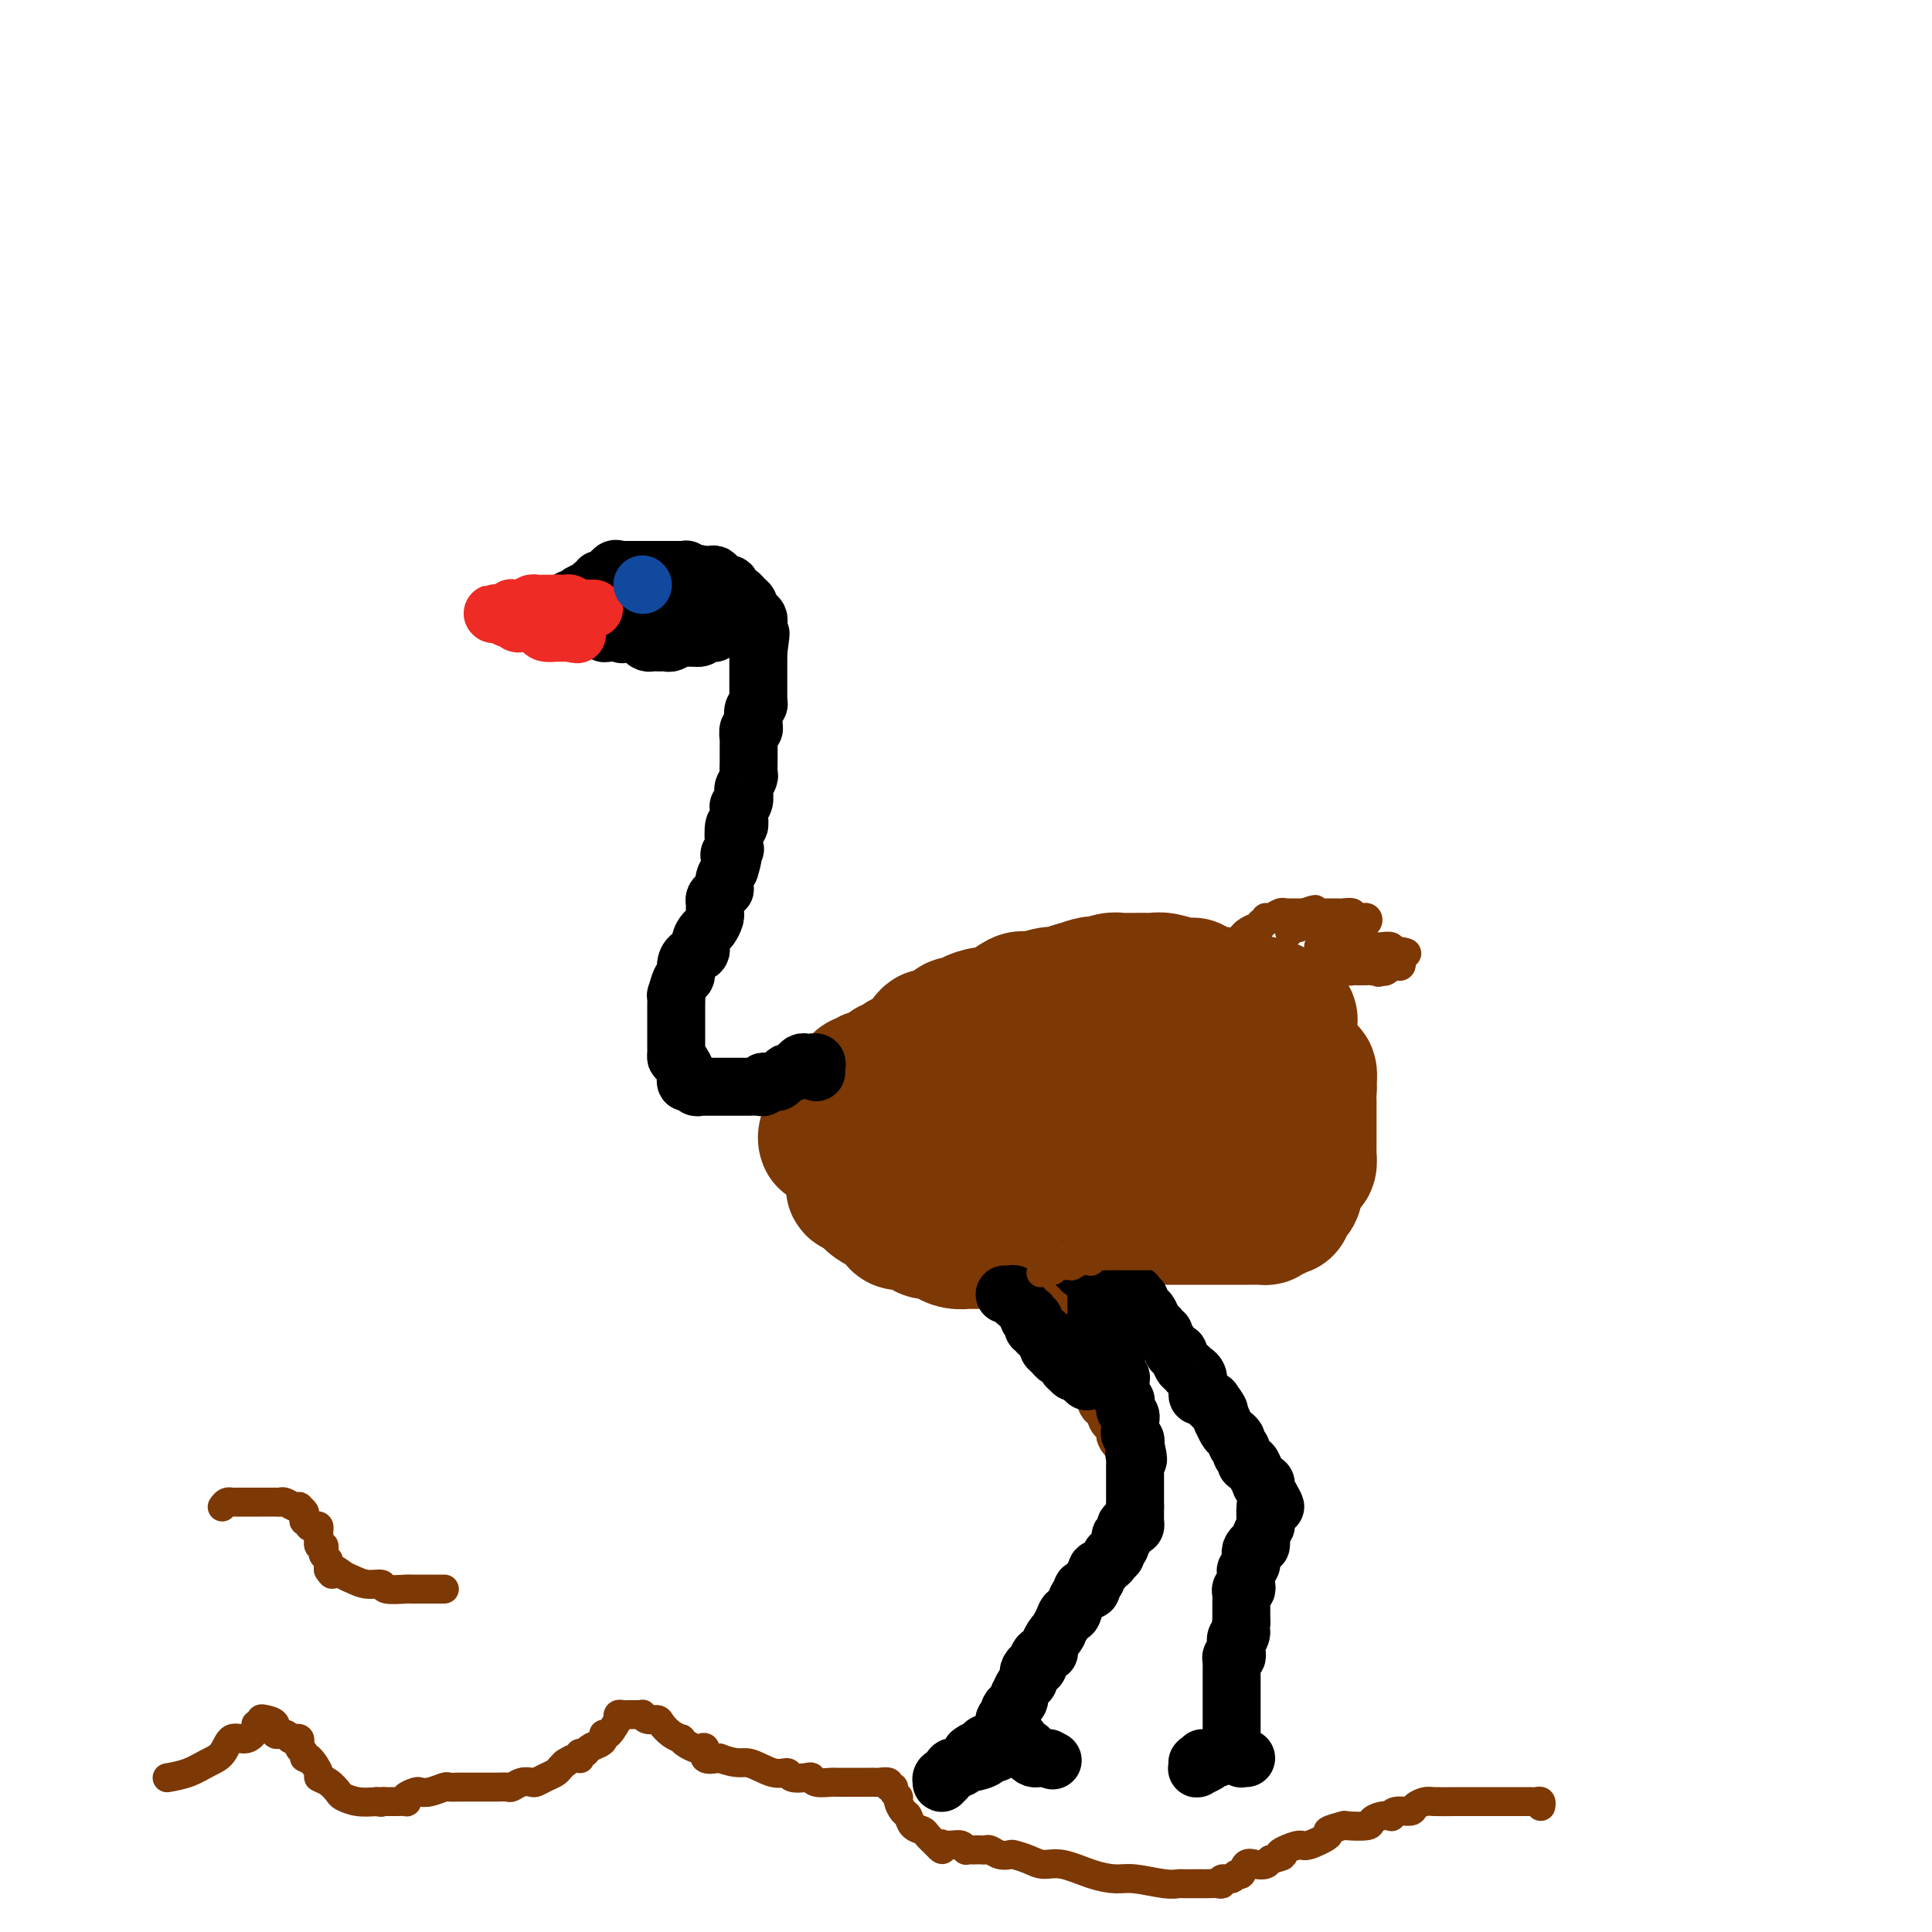 <svg viewBox='0 0 400 400' version='1.1' xmlns='http://www.w3.org/2000/svg' xmlns:xlink='http://www.w3.org/1999/xlink'><g fill='none' stroke='#7C3805' stroke-width='28' stroke-linecap='round' stroke-linejoin='round'><path d='M171,236c-0.078,-0.222 -0.156,-0.445 0,-1c0.156,-0.555 0.548,-1.444 1,-2c0.452,-0.556 0.966,-0.781 1,-1c0.034,-0.219 -0.412,-0.434 0,-1c0.412,-0.566 1.681,-1.484 2,-2c0.319,-0.516 -0.313,-0.631 0,-1c0.313,-0.369 1.571,-0.993 2,-1c0.429,-0.007 0.030,0.603 0,0c-0.030,-0.603 0.310,-2.418 1,-3c0.690,-0.582 1.728,0.068 2,0c0.272,-0.068 -0.224,-0.855 0,-1c0.224,-0.145 1.168,0.351 2,0c0.832,-0.351 1.551,-1.549 2,-2c0.449,-0.451 0.629,-0.155 1,0c0.371,0.155 0.933,0.170 1,0c0.067,-0.170 -0.362,-0.526 0,-1c0.362,-0.474 1.514,-1.068 2,-1c0.486,0.068 0.305,0.796 1,0c0.695,-0.796 2.265,-3.117 3,-4c0.735,-0.883 0.635,-0.327 1,0c0.365,0.327 1.195,0.425 2,0c0.805,-0.425 1.584,-1.372 2,-2c0.416,-0.628 0.468,-0.938 1,-1c0.532,-0.062 1.545,0.125 2,0c0.455,-0.125 0.353,-0.563 1,-1c0.647,-0.437 2.044,-0.874 3,-1c0.956,-0.126 1.471,0.058 2,0c0.529,-0.058 1.070,-0.359 2,-1c0.930,-0.641 2.248,-1.622 3,-2c0.752,-0.378 0.940,-0.153 1,0c0.060,0.153 -0.006,0.234 1,0c1.006,-0.234 3.084,-0.784 4,-1c0.916,-0.216 0.670,-0.096 1,0c0.330,0.096 1.237,0.170 2,0c0.763,-0.170 1.381,-0.585 2,-1'/><path d='M222,205c5.527,-1.790 4.345,-1.264 4,-1c-0.345,0.264 0.146,0.267 1,0c0.854,-0.267 2.072,-0.804 3,-1c0.928,-0.196 1.566,-0.053 2,0c0.434,0.053 0.665,0.014 1,0c0.335,-0.014 0.773,-0.005 1,0c0.227,0.005 0.242,0.005 1,0c0.758,-0.005 2.260,-0.016 3,0c0.740,0.016 0.719,0.060 1,0c0.281,-0.060 0.865,-0.222 2,0c1.135,0.222 2.823,0.829 4,1c1.177,0.171 1.845,-0.094 2,0c0.155,0.094 -0.201,0.546 1,1c1.201,0.454 3.961,0.909 5,1c1.039,0.091 0.358,-0.183 1,0c0.642,0.183 2.606,0.824 3,1c0.394,0.176 -0.781,-0.112 0,0c0.781,0.112 3.520,0.622 5,1c1.480,0.378 1.703,0.622 2,1c0.297,0.378 0.668,0.889 1,1c0.332,0.111 0.625,-0.177 1,0c0.375,0.177 0.833,0.821 1,1c0.167,0.179 0.045,-0.105 0,0c-0.045,0.105 -0.012,0.601 0,1c0.012,0.399 0.003,0.702 0,1c-0.003,0.298 -0.001,0.591 0,1c0.001,0.409 0.000,0.936 0,1c-0.000,0.064 -0.000,-0.333 0,0c0.000,0.333 0.000,1.397 0,2c-0.000,0.603 -0.000,0.744 0,1c0.000,0.256 0.000,0.628 0,1'/><path d='M267,219c-0.226,1.035 -0.792,0.122 -1,0c-0.208,-0.122 -0.060,0.546 0,1c0.060,0.454 0.030,0.693 0,1c-0.030,0.307 -0.061,0.681 0,1c0.061,0.319 0.212,0.583 0,1c-0.212,0.417 -0.789,0.986 -1,1c-0.211,0.014 -0.057,-0.529 0,0c0.057,0.529 0.015,2.130 0,3c-0.015,0.870 -0.004,1.010 0,1c0.004,-0.010 0.001,-0.171 0,0c-0.001,0.171 -0.000,0.672 0,1c0.000,0.328 0.000,0.483 0,1c-0.000,0.517 0.000,1.395 0,2c-0.000,0.605 -0.001,0.936 0,1c0.001,0.064 0.004,-0.137 0,0c-0.004,0.137 -0.015,0.614 0,1c0.015,0.386 0.056,0.681 0,1c-0.056,0.319 -0.207,0.663 0,1c0.207,0.337 0.774,0.668 1,1c0.226,0.332 0.113,0.666 0,1'/><path d='M266,238c-0.139,3.058 0.014,1.201 0,1c-0.014,-0.201 -0.196,1.252 0,2c0.196,0.748 0.771,0.792 1,1c0.229,0.208 0.114,0.580 0,1c-0.114,0.420 -0.226,0.886 0,1c0.226,0.114 0.790,-0.126 1,0c0.210,0.126 0.066,0.616 0,1c-0.066,0.384 -0.055,0.663 0,1c0.055,0.337 0.153,0.734 0,1c-0.153,0.266 -0.557,0.401 -1,1c-0.443,0.599 -0.926,1.663 -1,2c-0.074,0.337 0.261,-0.053 0,0c-0.261,0.053 -1.119,0.550 -2,1c-0.881,0.450 -1.784,0.853 -2,1c-0.216,0.147 0.257,0.040 0,0c-0.257,-0.040 -1.242,-0.011 -2,0c-0.758,0.011 -1.288,0.003 -2,0c-0.712,-0.003 -1.607,-0.001 -2,0c-0.393,0.001 -0.283,0.000 -1,0c-0.717,-0.000 -2.262,-0.000 -3,0c-0.738,0.000 -0.668,0.000 -1,0c-0.332,-0.000 -1.065,-0.000 -2,0c-0.935,0.000 -2.070,0.000 -3,0c-0.930,-0.000 -1.653,-0.000 -2,0c-0.347,0.000 -0.316,0.000 -1,0c-0.684,-0.000 -2.081,-0.000 -3,0c-0.919,0.000 -1.360,0.000 -2,0c-0.640,-0.000 -1.481,-0.000 -2,0c-0.519,0.000 -0.717,0.000 -1,0c-0.283,-0.000 -0.652,-0.000 -1,0c-0.348,0.000 -0.674,0.000 -1,0'/><path d='M233,252c-4.913,-0.004 -2.695,-0.012 -2,0c0.695,0.012 -0.132,0.046 -1,0c-0.868,-0.046 -1.776,-0.170 -2,0c-0.224,0.170 0.237,0.634 0,1c-0.237,0.366 -1.172,0.634 -2,1c-0.828,0.366 -1.549,0.829 -2,1c-0.451,0.171 -0.630,0.050 -1,0c-0.370,-0.050 -0.929,-0.028 -1,0c-0.071,0.028 0.346,0.064 0,0c-0.346,-0.064 -1.454,-0.227 -2,0c-0.546,0.227 -0.528,0.846 -1,1c-0.472,0.154 -1.433,-0.155 -2,0c-0.567,0.155 -0.739,0.774 -1,1c-0.261,0.226 -0.612,0.061 -1,0c-0.388,-0.061 -0.812,-0.016 -2,0c-1.188,0.016 -3.138,0.004 -4,0c-0.862,-0.004 -0.636,-0.001 -1,0c-0.364,0.001 -1.319,0.001 -2,0c-0.681,-0.001 -1.090,-0.003 -2,0c-0.910,0.003 -2.322,0.011 -3,0c-0.678,-0.011 -0.624,-0.041 -1,0c-0.376,0.041 -1.184,0.152 -2,0c-0.816,-0.152 -1.640,-0.567 -2,-1c-0.360,-0.433 -0.257,-0.885 -1,-1c-0.743,-0.115 -2.331,0.106 -3,0c-0.669,-0.106 -0.417,-0.540 -1,-1c-0.583,-0.460 -2.001,-0.945 -3,-1c-0.999,-0.055 -1.581,0.322 -2,0c-0.419,-0.322 -0.676,-1.343 -1,-2c-0.324,-0.657 -0.717,-0.949 -1,-1c-0.283,-0.051 -0.457,0.141 -1,0c-0.543,-0.141 -1.454,-0.615 -2,-1c-0.546,-0.385 -0.727,-0.681 -1,-1c-0.273,-0.319 -0.636,-0.659 -1,-1'/><path d='M179,247c-2.818,-1.786 -0.363,-1.252 0,-1c0.363,0.252 -1.367,0.222 -2,0c-0.633,-0.222 -0.170,-0.636 0,-1c0.170,-0.364 0.046,-0.679 0,-1c-0.046,-0.321 -0.015,-0.649 0,-1c0.015,-0.351 0.014,-0.725 0,-1c-0.014,-0.275 -0.040,-0.451 0,-1c0.040,-0.549 0.146,-1.471 1,-2c0.854,-0.529 2.454,-0.667 3,-1c0.546,-0.333 0.036,-0.863 0,-1c-0.036,-0.137 0.400,0.117 1,0c0.600,-0.117 1.364,-0.605 2,-1c0.636,-0.395 1.145,-0.697 2,-1c0.855,-0.303 2.057,-0.606 3,-1c0.943,-0.394 1.628,-0.878 2,-1c0.372,-0.122 0.431,0.117 1,0c0.569,-0.117 1.647,-0.590 3,-1c1.353,-0.410 2.979,-0.756 4,-1c1.021,-0.244 1.435,-0.384 2,-1c0.565,-0.616 1.282,-1.706 3,-2c1.718,-0.294 4.439,0.208 6,0c1.561,-0.208 1.963,-1.128 3,-2c1.037,-0.872 2.711,-1.697 4,-2c1.289,-0.303 2.194,-0.084 3,0c0.806,0.084 1.511,0.034 2,0c0.489,-0.034 0.760,-0.050 1,0c0.240,0.050 0.449,0.167 1,0c0.551,-0.167 1.443,-0.619 2,-1c0.557,-0.381 0.778,-0.690 1,-1'/><path d='M227,222c7.643,-2.626 2.251,-0.690 1,0c-1.251,0.690 1.641,0.133 3,0c1.359,-0.133 1.187,0.157 1,0c-0.187,-0.157 -0.387,-0.760 0,-1c0.387,-0.240 1.361,-0.116 2,0c0.639,0.116 0.942,0.224 1,0c0.058,-0.224 -0.128,-0.781 0,-1c0.128,-0.219 0.569,-0.099 1,0c0.431,0.099 0.853,0.177 1,0c0.147,-0.177 0.018,-0.608 1,-1c0.982,-0.392 3.073,-0.745 4,-1c0.927,-0.255 0.690,-0.412 1,-1c0.310,-0.588 1.168,-1.608 2,-2c0.832,-0.392 1.638,-0.158 2,0c0.362,0.158 0.281,0.238 1,0c0.719,-0.238 2.238,-0.796 3,-1c0.762,-0.204 0.769,-0.054 1,0c0.231,0.054 0.688,0.014 1,0c0.312,-0.014 0.479,0.000 1,0c0.521,-0.000 1.395,-0.014 2,0c0.605,0.014 0.939,0.056 1,0c0.061,-0.056 -0.153,-0.209 0,0c0.153,0.209 0.673,0.781 1,1c0.327,0.219 0.463,0.086 1,0c0.537,-0.086 1.476,-0.125 2,0c0.524,0.125 0.631,0.414 1,1c0.369,0.586 0.998,1.468 2,2c1.002,0.532 2.377,0.715 3,1c0.623,0.285 0.492,0.673 1,1c0.508,0.327 1.653,0.595 2,1c0.347,0.405 -0.103,0.948 0,1c0.103,0.052 0.760,-0.388 1,0c0.240,0.388 0.065,1.605 0,2c-0.065,0.395 -0.018,-0.030 0,0c0.018,0.030 0.009,0.515 0,1'/><path d='M271,225c0.155,0.716 0.041,0.505 0,1c-0.041,0.495 -0.011,1.696 0,2c0.011,0.304 0.003,-0.289 0,0c-0.003,0.289 -0.001,1.461 0,2c0.001,0.539 0.000,0.446 0,1c-0.000,0.554 -0.000,1.755 0,2c0.000,0.245 0.000,-0.467 0,0c-0.000,0.467 -0.000,2.113 0,3c0.000,0.887 0.001,1.016 0,1c-0.001,-0.016 -0.003,-0.177 0,0c0.003,0.177 0.011,0.691 0,1c-0.011,0.309 -0.041,0.413 0,1c0.041,0.587 0.153,1.658 0,2c-0.153,0.342 -0.571,-0.044 -1,0c-0.429,0.044 -0.871,0.519 -1,1c-0.129,0.481 0.053,0.970 0,1c-0.053,0.030 -0.342,-0.398 -1,0c-0.658,0.398 -1.687,1.623 -2,2c-0.313,0.377 0.088,-0.095 0,0c-0.088,0.095 -0.667,0.758 -1,1c-0.333,0.242 -0.422,0.064 -1,0c-0.578,-0.064 -1.644,-0.014 -2,0c-0.356,0.014 0.000,-0.006 0,0c-0.000,0.006 -0.356,0.040 -1,0c-0.644,-0.040 -1.578,-0.154 -2,0c-0.422,0.154 -0.334,0.576 -1,1c-0.666,0.424 -2.088,0.849 -3,1c-0.912,0.151 -1.316,0.026 -2,0c-0.684,-0.026 -1.648,0.046 -2,0c-0.352,-0.046 -0.092,-0.208 -1,0c-0.908,0.208 -2.986,0.788 -4,1c-1.014,0.212 -0.965,0.057 -1,0c-0.035,-0.057 -0.153,-0.016 -1,0c-0.847,0.016 -2.424,0.008 -4,0'/><path d='M240,249c-4.156,0.619 -1.547,0.166 -1,0c0.547,-0.166 -0.970,-0.044 -2,0c-1.030,0.044 -1.575,0.009 -2,0c-0.425,-0.009 -0.730,0.008 -1,0c-0.270,-0.008 -0.506,-0.041 -1,0c-0.494,0.041 -1.247,0.154 -2,0c-0.753,-0.154 -1.507,-0.577 -2,-1c-0.493,-0.423 -0.723,-0.845 -1,-1c-0.277,-0.155 -0.599,-0.042 -1,0c-0.401,0.042 -0.881,0.012 -1,0c-0.119,-0.012 0.121,-0.007 0,0c-0.121,0.007 -0.605,0.016 -1,0c-0.395,-0.016 -0.700,-0.057 -1,0c-0.300,0.057 -0.594,0.211 -1,0c-0.406,-0.211 -0.925,-0.789 -1,-1c-0.075,-0.211 0.292,-0.057 0,0c-0.292,0.057 -1.244,0.015 -2,0c-0.756,-0.015 -1.315,-0.004 -2,0c-0.685,0.004 -1.497,0.001 -2,0c-0.503,-0.001 -0.698,-0.000 -1,0c-0.302,0.000 -0.711,0.000 -1,0c-0.289,-0.000 -0.459,-0.000 -1,0c-0.541,0.000 -1.454,0.000 -2,0c-0.546,-0.000 -0.724,-0.001 -1,0c-0.276,0.001 -0.651,0.003 -1,0c-0.349,-0.003 -0.672,-0.011 -1,0c-0.328,0.011 -0.662,0.041 -1,0c-0.338,-0.041 -0.682,-0.155 -1,0c-0.318,0.155 -0.610,0.578 -1,1c-0.390,0.422 -0.878,0.844 -1,1c-0.122,0.156 0.121,0.046 0,0c-0.121,-0.046 -0.605,-0.026 -1,0c-0.395,0.026 -0.700,0.060 -1,0c-0.300,-0.060 -0.596,-0.212 -1,0c-0.404,0.212 -0.916,0.788 -1,1c-0.084,0.212 0.262,0.061 0,0c-0.262,-0.061 -1.131,-0.030 -2,0'/><path d='M198,249c-4.183,0.403 -2.639,-0.088 -2,0c0.639,0.088 0.375,0.756 0,1c-0.375,0.244 -0.860,0.065 -1,0c-0.140,-0.065 0.065,-0.018 0,0c-0.065,0.018 -0.401,0.005 -1,0c-0.599,-0.005 -1.461,-0.001 -2,0c-0.539,0.001 -0.755,0.000 -1,0c-0.245,-0.000 -0.519,-0.000 -1,0c-0.481,0.000 -1.168,0.000 -2,0c-0.832,-0.000 -1.809,-0.000 -2,0c-0.191,0.000 0.405,0.000 1,0'/><path d='M187,250c-0.989,0.161 2.039,0.063 4,0c1.961,-0.063 2.855,-0.093 4,0c1.145,0.093 2.542,0.308 5,0c2.458,-0.308 5.979,-1.139 8,-2c2.021,-0.861 2.542,-1.750 3,-2c0.458,-0.250 0.852,0.140 2,0c1.148,-0.140 3.049,-0.811 4,-1c0.951,-0.189 0.951,0.103 1,0c0.049,-0.103 0.145,-0.602 1,-1c0.855,-0.398 2.467,-0.695 3,-1c0.533,-0.305 -0.013,-0.617 0,-1c0.013,-0.383 0.587,-0.838 1,-1c0.413,-0.162 0.666,-0.032 1,0c0.334,0.032 0.749,-0.033 1,0c0.251,0.033 0.338,0.163 1,0c0.662,-0.163 1.899,-0.621 3,-1c1.101,-0.379 2.066,-0.679 3,-1c0.934,-0.321 1.838,-0.663 3,-1c1.162,-0.337 2.582,-0.668 4,-1c1.418,-0.332 2.834,-0.666 5,-1c2.166,-0.334 5.083,-0.667 8,-1'/><path d='M252,235c8.663,-2.337 4.322,-0.678 3,0c-1.322,0.678 0.375,0.375 1,0c0.625,-0.375 0.179,-0.821 0,-1c-0.179,-0.179 -0.089,-0.089 0,0'/></g>
<g fill='none' stroke='#7C3805' stroke-width='12' stroke-linecap='round' stroke-linejoin='round'><path d='M224,269c0.030,0.333 0.061,0.667 0,1c-0.061,0.333 -0.212,0.667 0,1c0.212,0.333 0.788,0.667 1,1c0.212,0.333 0.061,0.667 0,1c-0.061,0.333 -0.030,0.667 0,1c0.030,0.333 0.061,0.667 0,1c-0.061,0.333 -0.212,0.666 0,1c0.212,0.334 0.789,0.668 1,1c0.211,0.332 0.057,0.663 0,1c-0.057,0.337 -0.015,0.682 0,1c0.015,0.318 0.004,0.611 0,1c-0.004,0.389 -0.001,0.874 0,1c0.001,0.126 0.000,-0.107 0,0c-0.000,0.107 -0.000,0.553 0,1'/><path d='M226,282c0.244,1.904 -0.146,0.163 0,0c0.146,-0.163 0.828,1.251 1,2c0.172,0.749 -0.165,0.831 0,1c0.165,0.169 0.833,0.424 1,1c0.167,0.576 -0.165,1.474 0,2c0.165,0.526 0.828,0.680 1,1c0.172,0.320 -0.146,0.807 0,1c0.146,0.193 0.756,0.093 1,0c0.244,-0.093 0.122,-0.179 0,0c-0.122,0.179 -0.244,0.621 0,1c0.244,0.379 0.854,0.693 1,1c0.146,0.307 -0.171,0.607 0,1c0.171,0.393 0.829,0.879 1,1c0.171,0.121 -0.147,-0.121 0,0c0.147,0.121 0.758,0.607 1,1c0.242,0.393 0.117,0.693 0,1c-0.117,0.307 -0.224,0.621 0,1c0.224,0.379 0.778,0.823 1,1c0.222,0.177 0.111,0.089 0,0'/></g>
<g fill='none' stroke='#000000' stroke-width='12' stroke-linecap='round' stroke-linejoin='round'><path d='M227,268c-0.000,0.230 -0.001,0.461 0,1c0.001,0.539 0.003,1.387 0,2c-0.003,0.613 -0.011,0.991 0,1c0.011,0.009 0.042,-0.350 0,0c-0.042,0.350 -0.156,1.408 0,2c0.156,0.592 0.582,0.718 1,1c0.418,0.282 0.829,0.720 1,1c0.171,0.280 0.102,0.404 0,1c-0.102,0.596 -0.238,1.665 0,2c0.238,0.335 0.849,-0.065 1,0c0.151,0.065 -0.157,0.595 0,1c0.157,0.405 0.778,0.686 1,1c0.222,0.314 0.045,0.660 0,1c-0.045,0.340 0.041,0.672 0,1c-0.041,0.328 -0.208,0.651 0,1c0.208,0.349 0.792,0.724 1,1c0.208,0.276 0.042,0.451 0,1c-0.042,0.549 0.042,1.471 0,2c-0.042,0.529 -0.208,0.667 0,1c0.208,0.333 0.792,0.863 1,1c0.208,0.137 0.042,-0.118 0,0c-0.042,0.118 0.041,0.609 0,1c-0.041,0.391 -0.207,0.682 0,1c0.207,0.318 0.787,0.663 1,1c0.213,0.337 0.061,0.668 0,1c-0.061,0.332 -0.030,0.666 0,1c0.030,0.334 0.060,0.667 0,1c-0.060,0.333 -0.208,0.667 0,1c0.208,0.333 0.774,0.667 1,1c0.226,0.333 0.113,0.667 0,1'/><path d='M235,299c1.238,5.200 0.332,2.702 0,2c-0.332,-0.702 -0.089,0.394 0,1c0.089,0.606 0.024,0.722 0,1c-0.024,0.278 -0.006,0.719 0,1c0.006,0.281 0.002,0.404 0,1c-0.002,0.596 -0.000,1.665 0,2c0.000,0.335 0.000,-0.065 0,0c-0.000,0.065 -0.000,0.596 0,1c0.000,0.404 0.000,0.683 0,1c-0.000,0.317 -0.000,0.673 0,1c0.000,0.327 0.000,0.627 0,1c-0.000,0.373 -0.000,0.821 0,1c0.000,0.179 0.000,0.090 0,0'/><path d='M235,312c-0.001,2.476 -0.003,2.167 0,2c0.003,-0.167 0.011,-0.190 0,0c-0.011,0.190 -0.040,0.595 0,1c0.040,0.405 0.150,0.811 0,1c-0.150,0.189 -0.561,0.163 -1,0c-0.439,-0.163 -0.906,-0.461 -1,0c-0.094,0.461 0.186,1.683 0,2c-0.186,0.317 -0.838,-0.270 -1,0c-0.162,0.270 0.168,1.396 0,2c-0.168,0.604 -0.832,0.687 -1,1c-0.168,0.313 0.161,0.858 0,1c-0.161,0.142 -0.813,-0.119 -1,0c-0.187,0.119 0.089,0.618 0,1c-0.089,0.382 -0.545,0.646 -1,1c-0.455,0.354 -0.911,0.797 -1,1c-0.089,0.203 0.187,0.167 0,0c-0.187,-0.167 -0.837,-0.465 -1,0c-0.163,0.465 0.163,1.693 0,2c-0.163,0.307 -0.813,-0.306 -1,0c-0.187,0.306 0.091,1.533 0,2c-0.091,0.467 -0.549,0.175 -1,0c-0.451,-0.175 -0.894,-0.234 -1,0c-0.106,0.234 0.126,0.762 0,1c-0.126,0.238 -0.611,0.188 -1,1c-0.389,0.812 -0.682,2.488 -1,3c-0.318,0.512 -0.662,-0.139 -1,0c-0.338,0.139 -0.669,1.070 -1,2'/><path d='M220,336c-2.503,4.139 -1.260,2.486 -1,2c0.260,-0.486 -0.464,0.195 -1,1c-0.536,0.805 -0.883,1.734 -1,2c-0.117,0.266 -0.002,-0.131 0,0c0.002,0.131 -0.107,0.791 0,1c0.107,0.209 0.431,-0.032 0,0c-0.431,0.032 -1.618,0.338 -2,1c-0.382,0.662 0.041,1.679 0,2c-0.041,0.321 -0.546,-0.054 -1,0c-0.454,0.054 -0.856,0.538 -1,1c-0.144,0.462 -0.028,0.902 0,1c0.028,0.098 -0.031,-0.146 0,0c0.031,0.146 0.153,0.683 0,1c-0.153,0.317 -0.580,0.414 -1,1c-0.420,0.586 -0.834,1.663 -1,2c-0.166,0.337 -0.083,-0.065 0,0c0.083,0.065 0.167,0.596 0,1c-0.167,0.404 -0.584,0.681 -1,1c-0.416,0.319 -0.830,0.679 -1,1c-0.170,0.321 -0.097,0.601 0,1c0.097,0.399 0.218,0.915 0,1c-0.218,0.085 -0.777,-0.261 -1,0c-0.223,0.261 -0.112,1.131 0,2'/><path d='M208,358c-2.038,3.585 -1.134,1.549 -1,1c0.134,-0.549 -0.502,0.391 -1,1c-0.498,0.609 -0.856,0.888 -1,1c-0.144,0.112 -0.072,0.056 0,0'/><path d='M208,268c0.306,0.027 0.611,0.053 1,0c0.389,-0.053 0.861,-0.187 1,0c0.139,0.187 -0.055,0.695 0,1c0.055,0.305 0.358,0.407 1,1c0.642,0.593 1.622,1.678 2,2c0.378,0.322 0.153,-0.120 0,0c-0.153,0.120 -0.233,0.802 0,1c0.233,0.198 0.780,-0.086 1,0c0.220,0.086 0.114,0.544 0,1c-0.114,0.456 -0.237,0.909 0,1c0.237,0.091 0.834,-0.182 1,0c0.166,0.182 -0.099,0.818 0,1c0.099,0.182 0.562,-0.092 1,0c0.438,0.092 0.852,0.549 1,1c0.148,0.451 0.028,0.896 0,1c-0.028,0.104 0.034,-0.131 0,0c-0.034,0.131 -0.164,0.629 0,1c0.164,0.371 0.621,0.615 1,1c0.379,0.385 0.679,0.911 1,1c0.321,0.089 0.663,-0.260 1,0c0.337,0.260 0.668,1.130 1,2'/><path d='M221,283c2.251,2.257 1.377,0.398 1,0c-0.377,-0.398 -0.259,0.664 0,1c0.259,0.336 0.657,-0.054 1,0c0.343,0.054 0.631,0.553 1,1c0.369,0.447 0.820,0.842 1,1c0.180,0.158 0.090,0.079 0,0'/><path d='M223,262c0.444,-0.114 0.889,-0.228 1,0c0.111,0.228 -0.111,0.797 0,1c0.111,0.203 0.555,0.040 1,0c0.445,-0.040 0.890,0.042 1,0c0.110,-0.042 -0.115,-0.207 0,0c0.115,0.207 0.569,0.787 1,1c0.431,0.213 0.837,0.061 1,0c0.163,-0.061 0.081,-0.030 0,0'/><path d='M232,266c0.339,-0.081 0.678,-0.161 1,0c0.322,0.161 0.626,0.564 1,1c0.374,0.436 0.817,0.904 1,1c0.183,0.096 0.104,-0.181 0,0c-0.104,0.181 -0.235,0.821 0,1c0.235,0.179 0.836,-0.103 1,0c0.164,0.103 -0.110,0.591 0,1c0.110,0.409 0.603,0.741 1,1c0.397,0.259 0.699,0.447 1,1c0.301,0.553 0.602,1.472 1,2c0.398,0.528 0.894,0.665 1,1c0.106,0.335 -0.179,0.868 0,1c0.179,0.132 0.822,-0.138 1,0c0.178,0.138 -0.110,0.682 0,1c0.110,0.318 0.617,0.409 1,1c0.383,0.591 0.641,1.683 1,2c0.359,0.317 0.818,-0.140 1,0c0.182,0.140 0.086,0.879 0,1c-0.086,0.121 -0.164,-0.375 0,0c0.164,0.375 0.570,1.620 1,2c0.430,0.380 0.886,-0.105 1,0c0.114,0.105 -0.113,0.802 0,1c0.113,0.198 0.566,-0.102 1,0c0.434,0.102 0.848,0.606 1,1c0.152,0.394 0.044,0.679 0,1c-0.044,0.321 -0.022,0.678 0,1c0.022,0.322 0.044,0.608 0,1c-0.044,0.392 -0.153,0.890 0,1c0.153,0.110 0.567,-0.166 1,0c0.433,0.166 0.886,0.776 1,1c0.114,0.224 -0.110,0.064 0,0c0.110,-0.064 0.555,-0.032 1,0'/><path d='M251,290c2.896,3.913 0.635,1.696 0,1c-0.635,-0.696 0.354,0.128 1,1c0.646,0.872 0.948,1.792 1,2c0.052,0.208 -0.145,-0.295 0,0c0.145,0.295 0.631,1.388 1,2c0.369,0.612 0.620,0.741 1,1c0.380,0.259 0.891,0.646 1,1c0.109,0.354 -0.182,0.673 0,1c0.182,0.327 0.836,0.660 1,1c0.164,0.340 -0.164,0.685 0,1c0.164,0.315 0.818,0.600 1,1c0.182,0.400 -0.110,0.917 0,1c0.110,0.083 0.622,-0.266 1,0c0.378,0.266 0.623,1.147 1,2c0.377,0.853 0.886,1.678 1,2c0.114,0.322 -0.166,0.142 0,0c0.166,-0.142 0.779,-0.245 1,0c0.221,0.245 0.049,0.839 0,1c-0.049,0.161 0.025,-0.110 0,0c-0.025,0.110 -0.150,0.603 0,1c0.150,0.397 0.575,0.699 1,1'/><path d='M263,310c1.917,3.304 0.711,1.563 0,1c-0.711,-0.563 -0.926,0.052 -1,1c-0.074,0.948 -0.006,2.229 0,3c0.006,0.771 -0.050,1.034 0,1c0.050,-0.034 0.207,-0.364 0,0c-0.207,0.364 -0.777,1.421 -1,2c-0.223,0.579 -0.098,0.680 0,1c0.098,0.320 0.170,0.859 0,1c-0.170,0.141 -0.580,-0.117 -1,0c-0.420,0.117 -0.848,0.609 -1,1c-0.152,0.391 -0.026,0.681 0,1c0.026,0.319 -0.046,0.666 0,1c0.046,0.334 0.209,0.654 0,1c-0.209,0.346 -0.792,0.719 -1,1c-0.208,0.281 -0.042,0.471 0,1c0.042,0.529 -0.041,1.399 0,2c0.041,0.601 0.207,0.934 0,1c-0.207,0.066 -0.788,-0.133 -1,0c-0.212,0.133 -0.057,0.599 0,1c0.057,0.401 0.015,0.737 0,1c-0.015,0.263 -0.004,0.452 0,1c0.004,0.548 0.001,1.455 0,2c-0.001,0.545 -0.000,0.727 0,1c0.000,0.273 0.000,0.636 0,1'/><path d='M257,336c-0.868,4.427 -0.037,2.495 0,2c0.037,-0.495 -0.721,0.446 -1,1c-0.279,0.554 -0.078,0.722 0,1c0.078,0.278 0.035,0.666 0,1c-0.035,0.334 -0.062,0.614 0,1c0.062,0.386 0.213,0.877 0,1c-0.213,0.123 -0.789,-0.121 -1,0c-0.211,0.121 -0.057,0.606 0,1c0.057,0.394 0.015,0.696 0,1c-0.015,0.304 -0.004,0.610 0,1c0.004,0.390 0.001,0.865 0,1c-0.001,0.135 -0.000,-0.070 0,0c0.000,0.070 0.000,0.414 0,1c-0.000,0.586 -0.000,1.414 0,2c0.000,0.586 0.000,0.931 0,1c-0.000,0.069 -0.000,-0.136 0,0c0.000,0.136 0.000,0.615 0,1c-0.000,0.385 -0.000,0.677 0,1c0.000,0.323 0.000,0.678 0,1c-0.000,0.322 -0.000,0.611 0,1c0.000,0.389 0.000,0.877 0,1c-0.000,0.123 -0.000,-0.121 0,0c0.000,0.121 0.000,0.607 0,1c-0.000,0.393 -0.000,0.694 0,1c0.000,0.306 0.000,0.618 0,1c-0.000,0.382 -0.000,0.834 0,1c0.000,0.166 0.000,0.048 0,0c-0.000,-0.048 -0.000,-0.024 0,0'/><path d='M210,361c-0.336,0.022 -0.673,0.044 -1,0c-0.327,-0.044 -0.645,-0.152 -1,0c-0.355,0.152 -0.746,0.566 -1,1c-0.254,0.434 -0.369,0.887 -1,1c-0.631,0.113 -1.776,-0.114 -2,0c-0.224,0.114 0.473,0.570 0,1c-0.473,0.430 -2.116,0.834 -3,1c-0.884,0.166 -1.011,0.095 -1,0c0.011,-0.095 0.158,-0.215 0,0c-0.158,0.215 -0.621,0.765 -1,1c-0.379,0.235 -0.676,0.155 -1,0c-0.324,-0.155 -0.677,-0.384 -1,0c-0.323,0.384 -0.618,1.383 -1,2c-0.382,0.617 -0.852,0.853 -1,1c-0.148,0.147 0.027,0.205 0,0c-0.027,-0.205 -0.255,-0.674 0,-1c0.255,-0.326 0.992,-0.511 2,-1c1.008,-0.489 2.288,-1.283 3,-2c0.712,-0.717 0.856,-1.359 1,-2'/><path d='M201,363c1.157,-0.935 1.549,-0.771 2,-1c0.451,-0.229 0.961,-0.850 1,-1c0.039,-0.150 -0.392,0.170 0,0c0.392,-0.170 1.606,-0.830 2,-1c0.394,-0.170 -0.034,0.150 0,0c0.034,-0.150 0.530,-0.768 1,-1c0.470,-0.232 0.915,-0.076 1,0c0.085,0.076 -0.188,0.074 0,0c0.188,-0.074 0.838,-0.218 1,0c0.162,0.218 -0.164,0.798 0,1c0.164,0.202 0.818,0.025 1,0c0.182,-0.025 -0.110,0.101 0,0c0.110,-0.101 0.621,-0.430 1,0c0.379,0.430 0.626,1.618 1,2c0.374,0.382 0.874,-0.041 1,0c0.126,0.041 -0.121,0.547 0,1c0.121,0.453 0.610,0.853 1,1c0.390,0.147 0.682,0.039 1,0c0.318,-0.039 0.662,-0.011 1,0c0.338,0.011 0.669,0.006 1,0'/><path d='M217,364c1.667,0.833 0.833,0.417 0,0'/><path d='M249,364c0.112,0.415 0.224,0.830 0,1c-0.224,0.170 -0.786,0.095 -1,0c-0.214,-0.095 -0.082,-0.211 0,0c0.082,0.211 0.112,0.750 0,1c-0.112,0.250 -0.367,0.212 0,0c0.367,-0.212 1.356,-0.596 2,-1c0.644,-0.404 0.942,-0.826 1,-1c0.058,-0.174 -0.125,-0.099 0,0c0.125,0.099 0.559,0.222 1,0c0.441,-0.222 0.888,-0.791 1,-1c0.112,-0.209 -0.111,-0.060 0,0c0.111,0.060 0.555,0.030 1,0'/><path d='M254,363c0.957,-0.138 0.849,0.015 1,0c0.151,-0.015 0.563,-0.200 1,0c0.437,0.200 0.901,0.786 1,1c0.099,0.214 -0.166,0.058 0,0c0.166,-0.058 0.762,-0.016 1,0c0.238,0.016 0.119,0.008 0,0'/><path d='M169,222c-0.032,-0.309 -0.064,-0.619 0,-1c0.064,-0.381 0.224,-0.835 0,-1c-0.224,-0.165 -0.833,-0.041 -1,0c-0.167,0.041 0.109,0.001 0,0c-0.109,-0.001 -0.603,0.038 -1,0c-0.397,-0.038 -0.698,-0.155 -1,0c-0.302,0.155 -0.606,0.580 -1,1c-0.394,0.420 -0.879,0.834 -1,1c-0.121,0.166 0.122,0.083 0,0c-0.122,-0.083 -0.610,-0.167 -1,0c-0.390,0.167 -0.682,0.583 -1,1c-0.318,0.417 -0.662,0.833 -1,1c-0.338,0.167 -0.669,0.083 -1,0'/><path d='M160,224c-1.348,0.305 -0.219,0.068 0,0c0.219,-0.068 -0.471,0.034 -1,0c-0.529,-0.034 -0.896,-0.205 -1,0c-0.104,0.205 0.056,0.787 0,1c-0.056,0.213 -0.329,0.057 -1,0c-0.671,-0.057 -1.739,-0.015 -2,0c-0.261,0.015 0.285,0.004 0,0c-0.285,-0.004 -1.400,-0.001 -2,0c-0.600,0.001 -0.686,0.000 -1,0c-0.314,-0.000 -0.858,-0.000 -1,0c-0.142,0.000 0.117,0.000 0,0c-0.117,-0.000 -0.610,-0.000 -1,0c-0.390,0.000 -0.678,0.000 -1,0c-0.322,-0.000 -0.678,-0.000 -1,0c-0.322,0.000 -0.611,0.001 -1,0c-0.389,-0.001 -0.877,-0.005 -1,0c-0.123,0.005 0.121,0.017 0,0c-0.121,-0.017 -0.606,-0.063 -1,0c-0.394,0.063 -0.697,0.235 -1,0c-0.303,-0.235 -0.607,-0.877 -1,-1c-0.393,-0.123 -0.875,0.275 -1,0c-0.125,-0.275 0.107,-1.221 0,-2c-0.107,-0.779 -0.554,-1.389 -1,-2'/><path d='M141,220c-0.691,-0.952 -0.917,-0.833 -1,-1c-0.083,-0.167 -0.022,-0.621 0,-1c0.022,-0.379 0.006,-0.682 0,-1c-0.006,-0.318 -0.002,-0.650 0,-1c0.002,-0.350 0.000,-0.719 0,-1c-0.000,-0.281 -0.000,-0.475 0,-1c0.000,-0.525 -0.000,-1.382 0,-2c0.000,-0.618 0.000,-0.997 0,-1c-0.000,-0.003 -0.001,0.370 0,0c0.001,-0.370 0.003,-1.483 0,-2c-0.003,-0.517 -0.011,-0.438 0,-1c0.011,-0.562 0.041,-1.764 0,-2c-0.041,-0.236 -0.153,0.494 0,0c0.153,-0.494 0.571,-2.212 1,-3c0.429,-0.788 0.871,-0.648 1,-1c0.129,-0.352 -0.053,-1.198 0,-2c0.053,-0.802 0.343,-1.562 1,-2c0.657,-0.438 1.682,-0.555 2,-1c0.318,-0.445 -0.073,-1.220 0,-2c0.073,-0.780 0.608,-1.567 1,-2c0.392,-0.433 0.641,-0.511 1,-1c0.359,-0.489 0.828,-1.388 1,-2c0.172,-0.612 0.045,-0.938 0,-1c-0.045,-0.062 -0.009,0.138 0,0c0.009,-0.138 -0.008,-0.616 0,-1c0.008,-0.384 0.041,-0.676 0,-1c-0.041,-0.324 -0.156,-0.681 0,-1c0.156,-0.319 0.581,-0.601 1,-1c0.419,-0.399 0.830,-0.916 1,-1c0.170,-0.084 0.097,0.266 0,0c-0.097,-0.266 -0.218,-1.149 0,-2c0.218,-0.851 0.777,-1.672 1,-2c0.223,-0.328 0.112,-0.164 0,0'/><path d='M151,180c1.487,-4.175 0.206,-3.113 0,-3c-0.206,0.113 0.663,-0.723 1,-1c0.337,-0.277 0.143,0.004 0,-1c-0.143,-1.004 -0.234,-3.292 0,-4c0.234,-0.708 0.794,0.165 1,0c0.206,-0.165 0.059,-1.367 0,-2c-0.059,-0.633 -0.030,-0.699 0,-1c0.030,-0.301 0.059,-0.839 0,-1c-0.059,-0.161 -0.208,0.055 0,0c0.208,-0.055 0.774,-0.381 1,-1c0.226,-0.619 0.113,-1.532 0,-2c-0.113,-0.468 -0.226,-0.493 0,-1c0.226,-0.507 0.793,-1.497 1,-2c0.207,-0.503 0.055,-0.520 0,-1c-0.055,-0.480 -0.015,-1.423 0,-2c0.015,-0.577 0.003,-0.789 0,-1c-0.003,-0.211 0.003,-0.420 0,-1c-0.003,-0.580 -0.015,-1.531 0,-2c0.015,-0.469 0.056,-0.456 0,-1c-0.056,-0.544 -0.211,-1.647 0,-2c0.211,-0.353 0.788,0.042 1,0c0.212,-0.042 0.061,-0.522 0,-1c-0.061,-0.478 -0.030,-0.954 0,-1c0.030,-0.046 0.061,0.339 0,0c-0.061,-0.339 -0.212,-1.400 0,-2c0.212,-0.600 0.789,-0.738 1,-1c0.211,-0.262 0.057,-0.648 0,-1c-0.057,-0.352 -0.015,-0.672 0,-1c0.015,-0.328 0.004,-0.665 0,-1c-0.004,-0.335 -0.001,-0.667 0,-1c0.001,-0.333 0.000,-0.667 0,-1c-0.000,-0.333 -0.000,-0.667 0,-1c0.000,-0.333 0.000,-0.667 0,-1c-0.000,-0.333 -0.000,-0.667 0,-1c0.000,-0.333 0.000,-0.667 0,-1c-0.000,-0.333 -0.000,-0.667 0,-1c0.000,-0.333 0.000,-0.667 0,-1'/><path d='M157,135c0.928,-7.079 0.249,-2.278 0,-1c-0.249,1.278 -0.066,-0.967 0,-2c0.066,-1.033 0.015,-0.854 0,-1c-0.015,-0.146 0.006,-0.616 0,-1c-0.006,-0.384 -0.039,-0.680 0,-1c0.039,-0.320 0.151,-0.663 0,-1c-0.151,-0.337 -0.565,-0.668 -1,-1c-0.435,-0.332 -0.891,-0.663 -1,-1c-0.109,-0.337 0.129,-0.678 0,-1c-0.129,-0.322 -0.627,-0.625 -1,-1c-0.373,-0.375 -0.622,-0.822 -1,-1c-0.378,-0.178 -0.884,-0.085 -1,0c-0.116,0.085 0.158,0.164 0,0c-0.158,-0.164 -0.749,-0.569 -1,-1c-0.251,-0.431 -0.161,-0.886 0,-1c0.161,-0.114 0.393,0.113 0,0c-0.393,-0.113 -1.411,-0.566 -2,-1c-0.589,-0.434 -0.749,-0.848 -1,-1c-0.251,-0.152 -0.593,-0.041 -1,0c-0.407,0.041 -0.879,0.011 -1,0c-0.121,-0.011 0.108,-0.003 0,0c-0.108,0.003 -0.554,0.002 -1,0'/><path d='M145,119c-1.419,-0.614 -0.968,-0.151 -1,0c-0.032,0.151 -0.547,-0.012 -1,0c-0.453,0.012 -0.842,0.199 -1,0c-0.158,-0.199 -0.084,-0.785 0,-1c0.084,-0.215 0.177,-0.057 0,0c-0.177,0.057 -0.626,0.015 -1,0c-0.374,-0.015 -0.675,-0.004 -1,0c-0.325,0.004 -0.675,0.001 -1,0c-0.325,-0.001 -0.626,-0.000 -1,0c-0.374,0.000 -0.821,0.000 -1,0c-0.179,-0.000 -0.089,-0.000 0,0c0.089,0.000 0.179,0.000 0,0c-0.179,-0.000 -0.625,-0.000 -1,0c-0.375,0.000 -0.677,0.000 -1,0c-0.323,-0.000 -0.667,-0.000 -1,0c-0.333,0.000 -0.656,0.000 -1,0c-0.344,-0.000 -0.708,-0.000 -1,0c-0.292,0.000 -0.512,0.000 -1,0c-0.488,-0.000 -1.244,-0.000 -2,0'/><path d='M129,118c-2.711,-0.164 -1.487,-0.073 -1,0c0.487,0.073 0.237,0.129 0,0c-0.237,-0.129 -0.460,-0.442 -1,0c-0.540,0.442 -1.398,1.639 -2,2c-0.602,0.361 -0.948,-0.115 -1,0c-0.052,0.115 0.189,0.819 0,1c-0.189,0.181 -0.807,-0.161 -1,0c-0.193,0.161 0.040,0.827 0,1c-0.040,0.173 -0.353,-0.146 -1,0c-0.647,0.146 -1.627,0.756 -2,1c-0.373,0.244 -0.138,0.120 0,0c0.138,-0.120 0.178,-0.237 0,0c-0.178,0.237 -0.573,0.826 -1,1c-0.427,0.174 -0.884,-0.069 -1,0c-0.116,0.069 0.110,0.448 0,1c-0.110,0.552 -0.555,1.276 -1,2'/><path d='M117,127c-1.884,1.389 -0.593,0.362 0,0c0.593,-0.362 0.486,-0.060 1,0c0.514,0.060 1.647,-0.124 2,0c0.353,0.124 -0.073,0.554 0,1c0.073,0.446 0.646,0.908 1,1c0.354,0.092 0.489,-0.186 1,0c0.511,0.186 1.396,0.834 2,1c0.604,0.166 0.925,-0.151 1,0c0.075,0.151 -0.095,0.772 0,1c0.095,0.228 0.456,0.065 1,0c0.544,-0.065 1.272,-0.033 2,0'/><path d='M128,131c1.654,0.619 0.288,0.166 0,0c-0.288,-0.166 0.501,-0.044 1,0c0.499,0.044 0.708,0.011 1,0c0.292,-0.011 0.666,-0.000 1,0c0.334,0.000 0.628,-0.010 1,0c0.372,0.010 0.821,0.041 1,0c0.179,-0.041 0.090,-0.155 0,0c-0.090,0.155 -0.179,0.577 0,1c0.179,0.423 0.626,0.845 1,1c0.374,0.155 0.677,0.043 1,0c0.323,-0.043 0.667,-0.015 1,0c0.333,0.015 0.653,0.018 1,0c0.347,-0.018 0.719,-0.057 1,0c0.281,0.057 0.470,0.212 1,0c0.530,-0.212 1.400,-0.789 2,-1c0.600,-0.211 0.931,-0.057 1,0c0.069,0.057 -0.123,0.016 0,0c0.123,-0.016 0.562,-0.008 1,0'/><path d='M143,132c2.503,0.138 1.262,-0.016 1,0c-0.262,0.016 0.455,0.201 1,0c0.545,-0.201 0.920,-0.790 1,-1c0.080,-0.210 -0.133,-0.042 0,0c0.133,0.042 0.614,-0.040 1,0c0.386,0.040 0.677,0.204 1,0c0.323,-0.204 0.680,-0.776 1,-1c0.320,-0.224 0.605,-0.099 1,0c0.395,0.099 0.900,0.171 1,0c0.100,-0.171 -0.204,-0.584 0,-1c0.204,-0.416 0.915,-0.833 1,-1c0.085,-0.167 -0.458,-0.083 -1,0'/><path d='M151,128c1.263,-0.614 0.422,-0.151 0,0c-0.422,0.151 -0.424,-0.012 -1,0c-0.576,0.012 -1.727,0.199 -2,0c-0.273,-0.199 0.330,-0.785 0,-1c-0.330,-0.215 -1.594,-0.060 -2,0c-0.406,0.060 0.046,0.026 0,0c-0.046,-0.026 -0.590,-0.045 -1,0c-0.410,0.045 -0.687,0.152 -1,0c-0.313,-0.152 -0.661,-0.563 -1,-1c-0.339,-0.437 -0.668,-0.901 -1,-1c-0.332,-0.099 -0.667,0.166 -1,0c-0.333,-0.166 -0.663,-0.762 -1,-1c-0.337,-0.238 -0.682,-0.116 -1,0c-0.318,0.116 -0.610,0.227 -1,0c-0.390,-0.227 -0.878,-0.793 -1,-1c-0.122,-0.207 0.121,-0.055 0,0c-0.121,0.055 -0.606,0.015 -1,0c-0.394,-0.015 -0.697,-0.004 -1,0c-0.303,0.004 -0.606,0.001 -1,0c-0.394,-0.001 -0.879,-0.000 -1,0c-0.121,0.000 0.122,0.000 0,0c-0.122,-0.000 -0.610,-0.000 -1,0c-0.390,0.000 -0.683,0.000 -1,0c-0.317,-0.000 -0.659,-0.000 -1,0'/><path d='M130,123c-3.417,-0.774 -1.458,-0.208 -1,0c0.458,0.208 -0.583,0.060 -1,0c-0.417,-0.060 -0.208,-0.030 0,0'/></g>
<g fill='none' stroke='#EE2B24' stroke-width='12' stroke-linecap='round' stroke-linejoin='round'><path d='M123,126c-0.341,0.001 -0.683,0.001 -1,0c-0.317,-0.001 -0.610,-0.004 -1,0c-0.390,0.004 -0.878,0.015 -1,0c-0.122,-0.015 0.122,-0.057 0,0c-0.122,0.057 -0.610,0.211 -1,0c-0.390,-0.211 -0.682,-0.788 -1,-1c-0.318,-0.212 -0.662,-0.061 -1,0c-0.338,0.061 -0.669,0.030 -1,0'/><path d='M116,125c-1.322,-0.155 -1.127,-0.041 -1,0c0.127,0.041 0.188,0.011 0,0c-0.188,-0.011 -0.624,-0.003 -1,0c-0.376,0.003 -0.692,-0.000 -1,0c-0.308,0.000 -0.607,0.004 -1,0c-0.393,-0.004 -0.879,-0.015 -1,0c-0.121,0.015 0.122,0.057 0,0c-0.122,-0.057 -0.611,-0.211 -1,0c-0.389,0.211 -0.679,0.788 -1,1c-0.321,0.212 -0.674,0.061 -1,0c-0.326,-0.061 -0.626,-0.030 -1,0c-0.374,0.030 -0.821,0.061 -1,0c-0.179,-0.061 -0.089,-0.212 0,0c0.089,0.212 0.179,0.789 0,1c-0.179,0.211 -0.625,0.057 -1,0c-0.375,-0.057 -0.679,-0.016 -1,0c-0.321,0.016 -0.661,0.008 -1,0'/><path d='M103,127c-1.929,0.310 -0.250,0.083 0,0c0.250,-0.083 -0.929,-0.024 -1,0c-0.071,0.024 0.964,0.012 2,0'/><path d='M104,127c0.317,0.222 0.610,0.778 1,1c0.390,0.222 0.878,0.112 1,0c0.122,-0.112 -0.122,-0.226 0,0c0.122,0.226 0.610,0.792 1,1c0.390,0.208 0.682,0.059 1,0c0.318,-0.059 0.661,-0.026 1,0c0.339,0.026 0.673,0.045 1,0c0.327,-0.045 0.647,-0.156 1,0c0.353,0.156 0.739,0.578 1,1c0.261,0.422 0.399,0.845 1,1c0.601,0.155 1.667,0.041 2,0c0.333,-0.041 -0.065,-0.011 0,0c0.065,0.011 0.595,0.003 1,0c0.405,-0.003 0.687,-0.001 1,0c0.313,0.001 0.656,0.000 1,0'/><path d='M118,131c2.400,0.622 1.400,0.178 1,0c-0.400,-0.178 -0.200,-0.089 0,0'/></g>
<g fill='none' stroke='#11499F' stroke-width='12' stroke-linecap='round' stroke-linejoin='round'><path d='M133,121c0.000,0.000 0.100,0.100 0.1,0.1'/></g>
<g fill='none' stroke='#7C3805' stroke-width='6' stroke-linecap='round' stroke-linejoin='round'><path d='M246,198c0.333,0.008 0.667,0.016 1,0c0.333,-0.016 0.667,-0.057 1,0c0.333,0.057 0.667,0.211 1,0c0.333,-0.211 0.667,-0.788 1,-1c0.333,-0.212 0.666,-0.059 1,0c0.334,0.059 0.671,0.023 1,0c0.329,-0.023 0.650,-0.033 1,0c0.350,0.033 0.727,0.110 1,0c0.273,-0.110 0.441,-0.407 1,-1c0.559,-0.593 1.508,-1.484 2,-2c0.492,-0.516 0.528,-0.659 1,-1c0.472,-0.341 1.380,-0.880 2,-1c0.620,-0.120 0.953,0.179 1,0c0.047,-0.179 -0.191,-0.836 0,-1c0.191,-0.164 0.812,0.166 1,0c0.188,-0.166 -0.055,-0.829 0,-1c0.055,-0.171 0.409,0.150 1,0c0.591,-0.150 1.419,-0.772 2,-1c0.581,-0.228 0.915,-0.061 1,0c0.085,0.061 -0.080,0.016 0,0c0.080,-0.016 0.406,-0.004 1,0c0.594,0.004 1.455,0.001 2,0c0.545,-0.001 0.772,-0.001 1,0'/><path d='M270,189c3.952,-1.392 1.832,-0.373 1,0c-0.832,0.373 -0.378,0.100 0,0c0.378,-0.100 0.678,-0.027 1,0c0.322,0.027 0.664,0.007 1,0c0.336,-0.007 0.666,-0.002 1,0c0.334,0.002 0.672,-0.001 1,0c0.328,0.001 0.647,0.004 1,0c0.353,-0.004 0.738,-0.015 1,0c0.262,0.015 0.399,0.057 1,0c0.601,-0.057 1.667,-0.212 2,0c0.333,0.212 -0.067,0.792 0,1c0.067,0.208 0.601,0.045 1,0c0.399,-0.045 0.664,0.029 1,0c0.336,-0.029 0.744,-0.162 1,0c0.256,0.162 0.359,0.618 0,1c-0.359,0.382 -1.179,0.691 -2,1'/><path d='M281,192c-0.528,0.327 -0.848,0.144 -1,0c-0.152,-0.144 -0.134,-0.250 0,0c0.134,0.250 0.386,0.856 0,1c-0.386,0.144 -1.409,-0.173 -2,0c-0.591,0.173 -0.749,0.835 -1,1c-0.251,0.165 -0.593,-0.166 -1,0c-0.407,0.166 -0.877,0.829 -1,1c-0.123,0.171 0.101,-0.150 0,0c-0.101,0.150 -0.527,0.771 -1,1c-0.473,0.229 -0.992,0.065 -1,0c-0.008,-0.065 0.496,-0.033 1,0'/><path d='M274,196c-0.844,0.619 0.548,0.166 1,0c0.452,-0.166 -0.034,-0.044 0,0c0.034,0.044 0.587,0.012 1,0c0.413,-0.012 0.684,-0.003 1,0c0.316,0.003 0.675,0.001 1,0c0.325,-0.001 0.615,-0.000 1,0c0.385,0.000 0.864,0.000 1,0c0.136,-0.000 -0.069,0.000 0,0c0.069,-0.000 0.414,-0.000 1,0c0.586,0.000 1.413,0.000 2,0c0.587,-0.000 0.936,-0.001 1,0c0.064,0.001 -0.155,0.004 0,0c0.155,-0.004 0.686,-0.015 1,0c0.314,0.015 0.413,0.057 1,0c0.587,-0.057 1.663,-0.211 2,0c0.337,0.211 -0.063,0.788 0,1c0.063,0.212 0.589,0.061 1,0c0.411,-0.061 0.705,-0.030 1,0'/><path d='M290,197c2.478,0.337 0.674,0.679 0,1c-0.674,0.321 -0.218,0.621 0,1c0.218,0.379 0.199,0.837 0,1c-0.199,0.163 -0.578,0.030 -1,0c-0.422,-0.030 -0.886,0.044 -1,0c-0.114,-0.044 0.123,-0.204 0,0c-0.123,0.204 -0.607,0.773 -1,1c-0.393,0.227 -0.697,0.114 -1,0'/><path d='M286,201c-0.782,0.619 -0.738,0.166 -1,0c-0.262,-0.166 -0.831,-0.044 -1,0c-0.169,0.044 0.060,0.012 0,0c-0.060,-0.012 -0.411,-0.002 -1,0c-0.589,0.002 -1.415,-0.002 -2,0c-0.585,0.002 -0.927,0.012 -1,0c-0.073,-0.012 0.125,-0.044 0,0c-0.125,0.044 -0.572,0.166 -1,0c-0.428,-0.166 -0.837,-0.619 -1,-1c-0.163,-0.381 -0.082,-0.691 0,-1'/><path d='M278,199c-1.461,-0.266 -1.113,0.069 -1,0c0.113,-0.069 -0.009,-0.543 0,-1c0.009,-0.457 0.148,-0.896 0,-1c-0.148,-0.104 -0.582,0.127 -1,0c-0.418,-0.127 -0.819,-0.611 -1,-1c-0.181,-0.389 -0.144,-0.682 0,-1c0.144,-0.318 0.393,-0.659 0,-1c-0.393,-0.341 -1.429,-0.681 -2,-1c-0.571,-0.319 -0.678,-0.618 -1,-1c-0.322,-0.382 -0.860,-0.848 -1,-1c-0.140,-0.152 0.116,0.011 0,0c-0.116,-0.011 -0.606,-0.195 -1,0c-0.394,0.195 -0.694,0.771 -1,1c-0.306,0.229 -0.618,0.113 -1,0c-0.382,-0.113 -0.834,-0.223 -1,0c-0.166,0.223 -0.048,0.778 0,1c0.048,0.222 0.024,0.111 0,0'/><path d='M223,256c0.333,0.000 0.667,0.000 1,0c0.333,-0.000 0.667,-0.000 1,0c0.333,0.000 0.666,0.000 1,0c0.334,-0.000 0.668,-0.000 1,0c0.332,0.000 0.663,0.000 1,0c0.337,-0.000 0.681,-0.000 1,0c0.319,0.000 0.614,0.001 1,0c0.386,-0.001 0.864,-0.004 1,0c0.136,0.004 -0.069,0.015 0,0c0.069,-0.015 0.414,-0.057 1,0c0.586,0.057 1.414,0.211 2,0c0.586,-0.211 0.931,-0.789 1,-1c0.069,-0.211 -0.136,-0.057 0,0c0.136,0.057 0.614,0.015 1,0c0.386,-0.015 0.682,-0.004 1,0c0.318,0.004 0.659,0.002 1,0'/><path d='M238,255c2.484,-0.155 1.193,-0.043 1,0c-0.193,0.043 0.710,0.015 1,0c0.290,-0.015 -0.034,-0.018 0,0c0.034,0.018 0.426,0.057 0,0c-0.426,-0.057 -1.671,-0.211 -2,0c-0.329,0.211 0.258,0.788 0,1c-0.258,0.212 -1.359,0.061 -2,0c-0.641,-0.061 -0.820,-0.030 -1,0'/><path d='M235,256c-0.416,0.171 0.043,0.098 0,0c-0.043,-0.098 -0.589,-0.223 -1,0c-0.411,0.223 -0.688,0.792 -1,1c-0.312,0.208 -0.660,0.055 -1,0c-0.340,-0.055 -0.673,-0.012 -1,0c-0.327,0.012 -0.647,-0.007 -1,0c-0.353,0.007 -0.739,0.040 -1,0c-0.261,-0.040 -0.399,-0.154 -1,0c-0.601,0.154 -1.667,0.578 -2,1c-0.333,0.422 0.065,0.844 0,1c-0.065,0.156 -0.595,0.046 -1,0c-0.405,-0.046 -0.686,-0.027 -1,0c-0.314,0.027 -0.661,0.063 -1,0c-0.339,-0.063 -0.669,-0.224 -1,0c-0.331,0.224 -0.662,0.834 -1,1c-0.338,0.166 -0.683,-0.113 -1,0c-0.317,0.113 -0.607,0.619 -1,1c-0.393,0.381 -0.889,0.638 -1,1c-0.111,0.362 0.162,0.828 0,1c-0.162,0.172 -0.761,0.049 -1,0c-0.239,-0.049 -0.120,-0.025 0,0'/><path d='M217,263c-2.833,1.067 -0.914,0.233 0,0c0.914,-0.233 0.824,0.133 1,0c0.176,-0.133 0.620,-0.767 1,-1c0.380,-0.233 0.697,-0.066 1,0c0.303,0.066 0.592,0.032 1,0c0.408,-0.032 0.934,-0.060 1,0c0.066,0.060 -0.328,0.208 0,0c0.328,-0.208 1.380,-0.774 2,-1c0.620,-0.226 0.810,-0.113 1,0'/><path d='M225,261c1.477,-0.326 1.169,-0.140 1,0c-0.169,0.140 -0.200,0.234 0,0c0.200,-0.234 0.632,-0.795 1,-1c0.368,-0.205 0.672,-0.055 1,0c0.328,0.055 0.679,0.015 1,0c0.321,-0.015 0.611,-0.004 1,0c0.389,0.004 0.878,0.001 1,0c0.122,-0.001 -0.121,-0.000 0,0c0.121,0.000 0.606,0.000 1,0c0.394,-0.000 0.697,-0.000 1,0c0.303,0.000 0.606,0.000 1,0c0.394,-0.000 0.879,-0.000 1,0c0.121,0.000 -0.122,0.000 0,0c0.122,-0.000 0.610,-0.000 1,0c0.390,0.000 0.682,0.000 1,0c0.318,-0.000 0.663,-0.000 1,0c0.337,0.000 0.668,0.000 1,0c0.332,-0.000 0.666,-0.000 1,0'/><path d='M240,260c2.262,-0.155 0.417,-0.042 0,0c-0.417,0.042 0.595,0.012 1,0c0.405,-0.012 0.202,-0.006 0,0'/><path d='M35,368c-0.353,0.062 -0.706,0.124 0,0c0.706,-0.124 2.472,-0.434 4,-1c1.528,-0.566 2.820,-1.388 4,-2c1.180,-0.612 2.248,-1.016 3,-2c0.752,-0.984 1.186,-2.550 2,-3c0.814,-0.450 2.007,0.216 3,0c0.993,-0.216 1.784,-1.312 2,-2c0.216,-0.688 -0.144,-0.967 0,-1c0.144,-0.033 0.793,0.181 1,0c0.207,-0.181 -0.029,-0.757 0,-1c0.029,-0.243 0.322,-0.152 1,0c0.678,0.152 1.739,0.367 2,1c0.261,0.633 -0.280,1.686 0,2c0.280,0.314 1.382,-0.109 2,0c0.618,0.109 0.753,0.750 1,1c0.247,0.250 0.606,0.108 1,0c0.394,-0.108 0.823,-0.182 1,0c0.177,0.182 0.102,0.620 0,1c-0.102,0.380 -0.230,0.701 0,1c0.230,0.299 0.816,0.577 1,1c0.184,0.423 -0.036,0.991 0,1c0.036,0.009 0.328,-0.541 1,0c0.672,0.541 1.723,2.172 2,3c0.277,0.828 -0.219,0.852 0,1c0.219,0.148 1.153,0.418 2,1c0.847,0.582 1.609,1.476 2,2c0.391,0.524 0.413,0.680 1,1c0.587,0.320 1.739,0.806 3,1c1.261,0.194 2.630,0.097 4,0'/><path d='M78,373c1.400,0.309 0.899,0.083 1,0c0.101,-0.083 0.805,-0.022 1,0c0.195,0.022 -0.119,0.007 0,0c0.119,-0.007 0.671,-0.005 1,0c0.329,0.005 0.435,0.012 1,0c0.565,-0.012 1.590,-0.042 2,0c0.410,0.042 0.206,0.156 0,0c-0.206,-0.156 -0.412,-0.581 0,-1c0.412,-0.419 1.443,-0.830 2,-1c0.557,-0.170 0.638,-0.098 1,0c0.362,0.098 1.003,0.222 2,0c0.997,-0.222 2.351,-0.792 3,-1c0.649,-0.208 0.594,-0.056 1,0c0.406,0.056 1.274,0.015 2,0c0.726,-0.015 1.309,-0.004 2,0c0.691,0.004 1.491,0.001 2,0c0.509,-0.001 0.727,-0.000 1,0c0.273,0.000 0.602,-0.000 1,0c0.398,0.000 0.865,0.001 1,0c0.135,-0.001 -0.063,-0.004 0,0c0.063,0.004 0.388,0.015 1,0c0.612,-0.015 1.511,-0.056 2,0c0.489,0.056 0.568,0.208 1,0c0.432,-0.208 1.219,-0.777 2,-1c0.781,-0.223 1.557,-0.101 2,0c0.443,0.101 0.552,0.182 1,0c0.448,-0.182 1.233,-0.626 2,-1c0.767,-0.374 1.514,-0.678 2,-1c0.486,-0.322 0.710,-0.664 1,-1c0.290,-0.336 0.645,-0.668 1,-1'/><path d='M117,365c1.322,-0.841 1.625,-0.942 2,-1c0.375,-0.058 0.820,-0.071 1,0c0.180,0.071 0.093,0.226 0,0c-0.093,-0.226 -0.193,-0.834 0,-1c0.193,-0.166 0.678,0.109 1,0c0.322,-0.109 0.480,-0.600 1,-1c0.520,-0.400 1.401,-0.707 2,-1c0.599,-0.293 0.917,-0.572 1,-1c0.083,-0.428 -0.069,-1.003 0,-1c0.069,0.003 0.357,0.586 1,0c0.643,-0.586 1.639,-2.339 2,-3c0.361,-0.661 0.086,-0.230 0,0c-0.086,0.230 0.019,0.258 0,0c-0.019,-0.258 -0.160,-0.801 0,-1c0.160,-0.199 0.621,-0.053 1,0c0.379,0.053 0.675,0.013 1,0c0.325,-0.013 0.677,0.000 1,0c0.323,-0.000 0.615,-0.015 1,0c0.385,0.015 0.862,0.059 1,0c0.138,-0.059 -0.063,-0.219 0,0c0.063,0.219 0.389,0.819 1,1c0.611,0.181 1.508,-0.057 2,0c0.492,0.057 0.579,0.410 1,1c0.421,0.590 1.177,1.415 2,2c0.823,0.585 1.711,0.928 2,1c0.289,0.072 -0.023,-0.126 0,0c0.023,0.126 0.382,0.577 1,1c0.618,0.423 1.494,0.818 2,1c0.506,0.182 0.641,0.152 1,0c0.359,-0.152 0.943,-0.426 1,0c0.057,0.426 -0.412,1.550 0,2c0.412,0.450 1.706,0.225 3,0'/><path d='M149,364c3.888,1.493 4.607,0.726 6,1c1.393,0.274 3.459,1.589 5,2c1.541,0.411 2.558,-0.082 3,0c0.442,0.082 0.311,0.740 1,1c0.689,0.260 2.198,0.122 3,0c0.802,-0.122 0.897,-0.229 1,0c0.103,0.229 0.216,0.793 1,1c0.784,0.207 2.241,0.055 3,0c0.759,-0.055 0.819,-0.015 1,0c0.181,0.015 0.482,0.004 1,0c0.518,-0.004 1.252,-0.001 2,0c0.748,0.001 1.508,0.001 2,0c0.492,-0.001 0.714,-0.001 1,0c0.286,0.001 0.636,0.004 1,0c0.364,-0.004 0.743,-0.016 1,0c0.257,0.016 0.394,0.060 1,0c0.606,-0.060 1.683,-0.223 2,0c0.317,0.223 -0.126,0.832 0,1c0.126,0.168 0.821,-0.106 1,0c0.179,0.106 -0.159,0.591 0,1c0.159,0.409 0.815,0.743 1,1c0.185,0.257 -0.101,0.436 0,1c0.101,0.564 0.590,1.512 1,2c0.410,0.488 0.743,0.515 1,1c0.257,0.485 0.440,1.429 1,2c0.560,0.571 1.497,0.769 2,1c0.503,0.231 0.572,0.495 1,1c0.428,0.505 1.214,1.253 2,2'/><path d='M194,382c1.612,1.856 1.142,0.496 1,0c-0.142,-0.496 0.043,-0.129 0,0c-0.043,0.129 -0.314,0.021 0,0c0.314,-0.021 1.211,0.047 2,0c0.789,-0.047 1.468,-0.209 2,0c0.532,0.209 0.916,0.788 1,1c0.084,0.212 -0.132,0.057 0,0c0.132,-0.057 0.612,-0.016 1,0c0.388,0.016 0.684,0.008 1,0c0.316,-0.008 0.652,-0.016 1,0c0.348,0.016 0.707,0.056 1,0c0.293,-0.056 0.518,-0.209 1,0c0.482,0.209 1.220,0.778 2,1c0.780,0.222 1.603,0.096 2,0c0.397,-0.096 0.370,-0.163 1,0c0.630,0.163 1.919,0.555 3,1c1.081,0.445 1.956,0.941 3,1c1.044,0.059 2.257,-0.320 4,0c1.743,0.320 4.015,1.340 6,2c1.985,0.660 3.682,0.962 5,1c1.318,0.038 2.259,-0.186 4,0c1.741,0.186 4.284,0.782 6,1c1.716,0.218 2.605,0.059 3,0c0.395,-0.059 0.294,-0.016 1,0c0.706,0.016 2.218,0.005 3,0c0.782,-0.005 0.835,-0.006 1,0c0.165,0.006 0.443,0.017 1,0c0.557,-0.017 1.392,-0.061 2,0c0.608,0.061 0.989,0.229 1,0c0.011,-0.229 -0.349,-0.853 0,-1c0.349,-0.147 1.406,0.185 2,0c0.594,-0.185 0.726,-0.886 1,-1c0.274,-0.114 0.689,0.359 1,0c0.311,-0.359 0.516,-1.550 1,-2c0.484,-0.450 1.246,-0.160 2,0c0.754,0.160 1.501,0.188 2,0c0.499,-0.188 0.749,-0.594 1,-1'/><path d='M263,385c3.841,-0.958 2.442,-0.852 2,-1c-0.442,-0.148 0.071,-0.550 1,-1c0.929,-0.450 2.274,-0.947 3,-1c0.726,-0.053 0.832,0.340 2,0c1.168,-0.340 3.399,-1.411 4,-2c0.601,-0.589 -0.429,-0.697 0,-1c0.429,-0.303 2.317,-0.803 3,-1c0.683,-0.197 0.163,-0.092 1,0c0.837,0.092 3.033,0.169 4,0c0.967,-0.169 0.705,-0.585 1,-1c0.295,-0.415 1.148,-0.828 2,-1c0.852,-0.172 1.705,-0.101 2,0c0.295,0.101 0.033,0.234 0,0c-0.033,-0.234 0.163,-0.833 1,-1c0.837,-0.167 2.316,0.099 3,0c0.684,-0.099 0.575,-0.562 1,-1c0.425,-0.438 1.386,-0.849 2,-1c0.614,-0.151 0.881,-0.040 2,0c1.119,0.040 3.088,0.011 4,0c0.912,-0.011 0.766,-0.003 1,0c0.234,0.003 0.846,0.001 2,0c1.154,-0.001 2.848,-0.000 4,0c1.152,0.000 1.761,0.000 2,0c0.239,-0.000 0.106,-0.001 1,0c0.894,0.001 2.814,0.004 4,0c1.186,-0.004 1.638,-0.015 2,0c0.362,0.015 0.633,0.056 1,0c0.367,-0.056 0.830,-0.207 1,0c0.170,0.207 0.049,0.774 0,1c-0.049,0.226 -0.024,0.113 0,0'/><path d='M46,312c0.305,-0.423 0.609,-0.845 1,-1c0.391,-0.155 0.868,-0.041 1,0c0.132,0.041 -0.083,0.011 0,0c0.083,-0.011 0.463,-0.003 1,0c0.537,0.003 1.229,0.001 2,0c0.771,-0.001 1.620,-0.001 2,0c0.380,0.001 0.290,0.004 1,0c0.710,-0.004 2.219,-0.015 3,0c0.781,0.015 0.835,0.056 1,0c0.165,-0.056 0.440,-0.208 1,0c0.560,0.208 1.404,0.776 2,1c0.596,0.224 0.943,0.102 1,0c0.057,-0.102 -0.177,-0.186 0,0c0.177,0.186 0.765,0.642 1,1c0.235,0.358 0.118,0.618 0,1c-0.118,0.382 -0.238,0.886 0,1c0.238,0.114 0.834,-0.162 1,0c0.166,0.162 -0.099,0.763 0,1c0.099,0.237 0.561,0.110 1,0c0.439,-0.110 0.853,-0.202 1,0c0.147,0.202 0.026,0.698 0,1c-0.026,0.302 0.045,0.410 0,1c-0.045,0.590 -0.204,1.664 0,2c0.204,0.336 0.773,-0.065 1,0c0.227,0.065 0.113,0.595 0,1c-0.113,0.405 -0.226,0.686 0,1c0.226,0.314 0.792,0.661 1,1c0.208,0.339 0.060,0.668 0,1c-0.060,0.332 -0.030,0.666 0,1'/><path d='M68,325c1.211,1.962 0.738,0.367 1,0c0.262,-0.367 1.257,0.494 2,1c0.743,0.506 1.233,0.657 2,1c0.767,0.343 1.811,0.876 3,1c1.189,0.124 2.521,-0.163 3,0c0.479,0.163 0.103,0.776 1,1c0.897,0.224 3.066,0.060 4,0c0.934,-0.060 0.631,-0.016 1,0c0.369,0.016 1.408,0.004 2,0c0.592,-0.004 0.737,-0.001 1,0c0.263,0.001 0.645,0.000 1,0c0.355,-0.000 0.683,-0.000 1,0c0.317,0.000 0.624,0.000 1,0c0.376,-0.000 0.822,-0.000 1,0c0.178,0.000 0.089,0.000 0,0'/></g>
</svg>